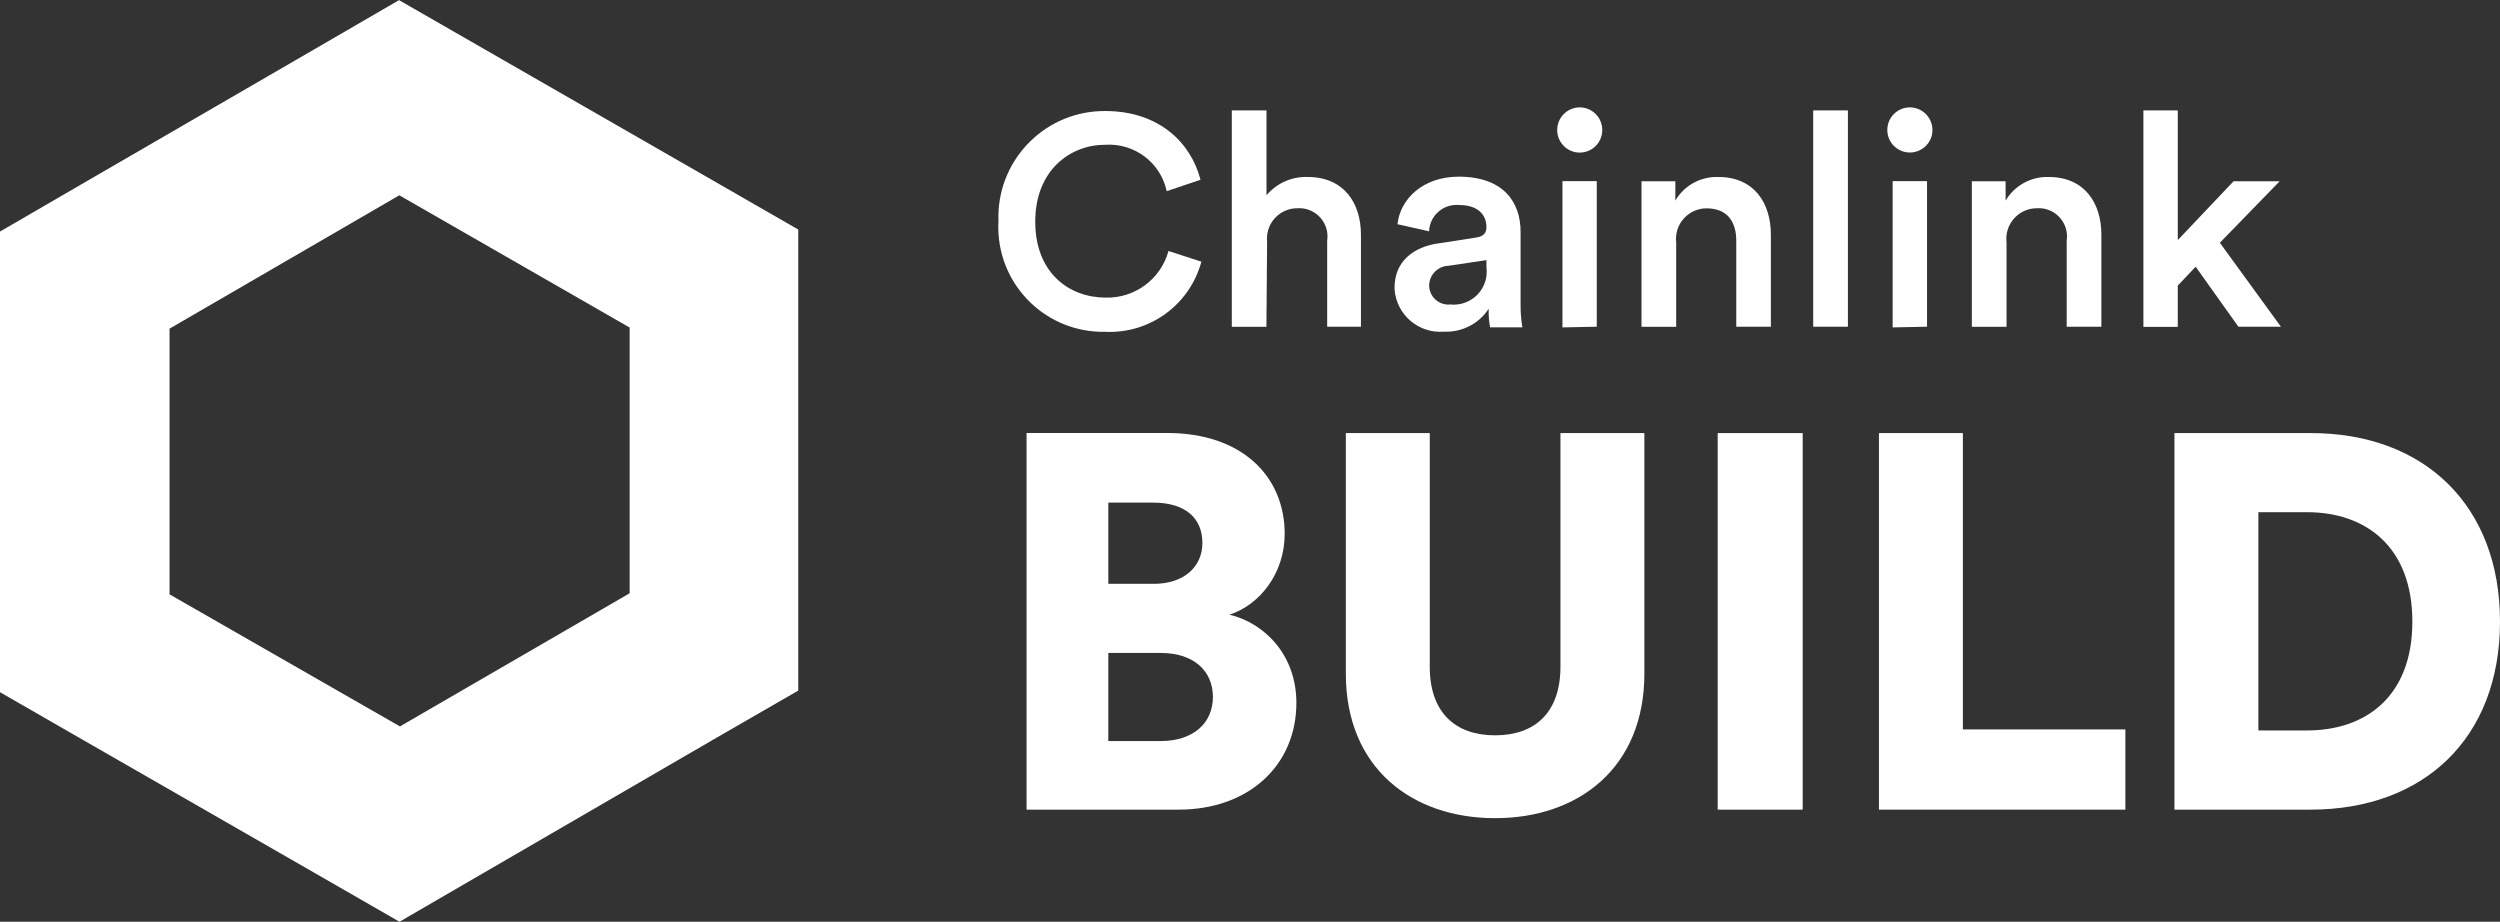 <?xml version="1.0" encoding="UTF-8"?><svg id="Layer_2" xmlns="http://www.w3.org/2000/svg" viewBox="0 0 322.92 119.06"><rect x="0" y="0" width="322.92" height="119.06" fill="#333333" stroke="none"/><defs><style>.cls-1{fill:#fff;}</style></defs><g id="Layer_1-2"><path class="cls-1" d="m128.97,28.55c-.28-7.57,5.64-13.93,13.2-14.2.19,0,.37-.01.57-.01,6.96,0,11.08,4.08,12.33,8.88l-4.37,1.47c-.79-3.7-4.18-6.24-7.96-5.99-4.51,0-9.02,3.29-9.02,9.93s4.4,9.81,9.08,9.81c3.77.11,7.14-2.38,8.13-6.02l4.25,1.38c-1.5,5.57-6.68,9.34-12.44,9.06-7.48.14-13.65-5.81-13.79-13.28,0-.35,0-.69.02-1.04h0Z"/><path class="cls-1" d="m163.59,42.21h-4.48V14.26h4.48v10.96c1.32-1.56,3.28-2.43,5.32-2.36,4.64,0,6.88,3.32,6.88,7.46v11.88h-4.36v-11.12c.3-1.99-1.07-3.84-3.06-4.15-.27-.04-.54-.05-.81-.03-2.16,0-3.91,1.76-3.91,3.91,0,.11,0,.22.02.33l-.09,11.05h0Z"/><path class="cls-1" d="m185.8,31.44l4.82-.75c1.09-.14,1.38-.69,1.38-1.35,0-1.58-1.07-2.86-3.55-2.86-1.96-.17-3.68,1.28-3.85,3.23,0,.06,0,.12,0,.17l-4.09-.92c.34-3.25,3.29-6.14,7.9-6.14,5.79,0,8,3.29,8,7.11v9.33c-.01,1.01.07,2.02.23,3.02h-4.17c-.14-.79-.21-1.59-.18-2.4-1.27,1.95-3.47,3.07-5.79,2.96-3.24.26-6.09-2.15-6.36-5.4,0-.09,0-.18-.01-.27,0-3.43,2.47-5.28,5.68-5.74h0Zm6.2,3.02v-.86l-4.9.73c-1.38.04-2.49,1.18-2.5,2.56.02,1.37,1.15,2.47,2.52,2.45.07,0,.14,0,.21-.01,2.35.24,4.46-1.47,4.69-3.83.03-.35.03-.7-.02-1.04Z"/><path class="cls-1" d="m204,13.87c1.63-.02,2.95,1.28,2.96,2.9v.03c0,1.61-1.3,2.91-2.91,2.91-1.61,0-2.91-1.31-2.91-2.91s1.27-2.89,2.85-2.93Zm-2.18,28.42v-18.89h4.43v18.8l-4.43.09Z"/><path class="cls-1" d="m216.51,42.21h-4.48v-18.8h4.37v2.5c1.15-1.96,3.28-3.13,5.56-3.05,4.58,0,6.78,3.32,6.78,7.46v11.88h-4.47v-11.12c0-2.31-1.05-4.17-3.85-4.17-2.19.01-3.95,1.8-3.94,3.98,0,.15.01.3.03.46v10.85h0Z"/><path class="cls-1" d="m234.21,42.21V14.26h4.48v27.94h-4.48Z"/><path class="cls-1" d="m246.68,13.87c1.62,0,2.93,1.31,2.93,2.93,0,1.61-1.32,2.9-2.93,2.9-1.61-.01-2.91-1.32-2.9-2.93.01-1.6,1.3-2.89,2.9-2.9Zm-2.21,28.42v-18.89h4.44v18.8l-4.44.09Z"/><path class="cls-1" d="m259.18,42.21h-4.48v-18.8h4.36v2.5c1.16-1.95,3.29-3.12,5.56-3.05,4.6,0,6.81,3.32,6.81,7.46v11.88h-4.48v-11.12c.3-1.99-1.07-3.84-3.06-4.15-.27-.04-.54-.05-.82-.03-2.18.01-3.93,1.79-3.92,3.97,0,.16.01.32.03.48v10.85h0Z"/><path class="cls-1" d="m286.73,31.35l7.89,10.85h-5.49l-5.52-7.75-2.31,2.44v5.33h-4.44V14.26h4.44v16.75l7.21-7.6h5.95l-7.72,7.94h0Z"/><path class="cls-1" d="m132.6,55.94v48.64h19.62c9.2,0,15.23-5.83,15.23-13.79,0-6.31-4.25-10.36-8.64-11.39,3.98-1.3,7.13-5.42,7.13-10.43,0-7.48-5.56-13.04-15.16-13.04h-18.18Zm10.56,19.48v-10.5h5.77c4.25,0,6.38,2.06,6.38,5.21s-2.47,5.28-6.24,5.28h-5.9Zm0,20.31v-11.39h6.79c4.25,0,6.72,2.33,6.72,5.69s-2.54,5.69-6.72,5.69h-6.79Z"/><path class="cls-1" d="m193.12,105.68c10.71,0,19.28-6.45,19.28-18.66v-31.08h-10.84v30.19c0,5.9-3.29,8.85-8.44,8.85s-8.44-2.95-8.44-8.85v-30.19h-10.84v31.08c0,12.21,8.57,18.66,19.27,18.66Z"/><path class="cls-1" d="m232.85,104.58v-48.64h-10.98v48.64h10.98Z"/><path class="cls-1" d="m274.53,104.58v-10.36h-20.99v-38.28h-10.84v48.64h31.83Z"/><path class="cls-1" d="m291.71,94.36v-28.2h6.31c7.48,0,13.58,4.39,13.58,14.13s-6.1,14.06-13.58,14.06h-6.31Zm6.72,10.22c14.68,0,24.49-9.26,24.49-24.29s-9.81-24.35-24.42-24.35h-17.63v48.64h17.56Z"/><path class="cls-1" d="m51.57,25.22l29.76,17.09v34.32l-29.67,17.2-29.76-17.06v-34.32l29.67-17.22M51.57,0l-10.92,6.34L10.92,23.57,0,29.91v59.5l10.92,6.28,29.76,17.09,10.92,6.28,10.92-6.34,29.67-17.22,10.92-6.3V29.65l-10.92-6.28L62.44,6.28,51.51,0h.06Z"/></g></svg>